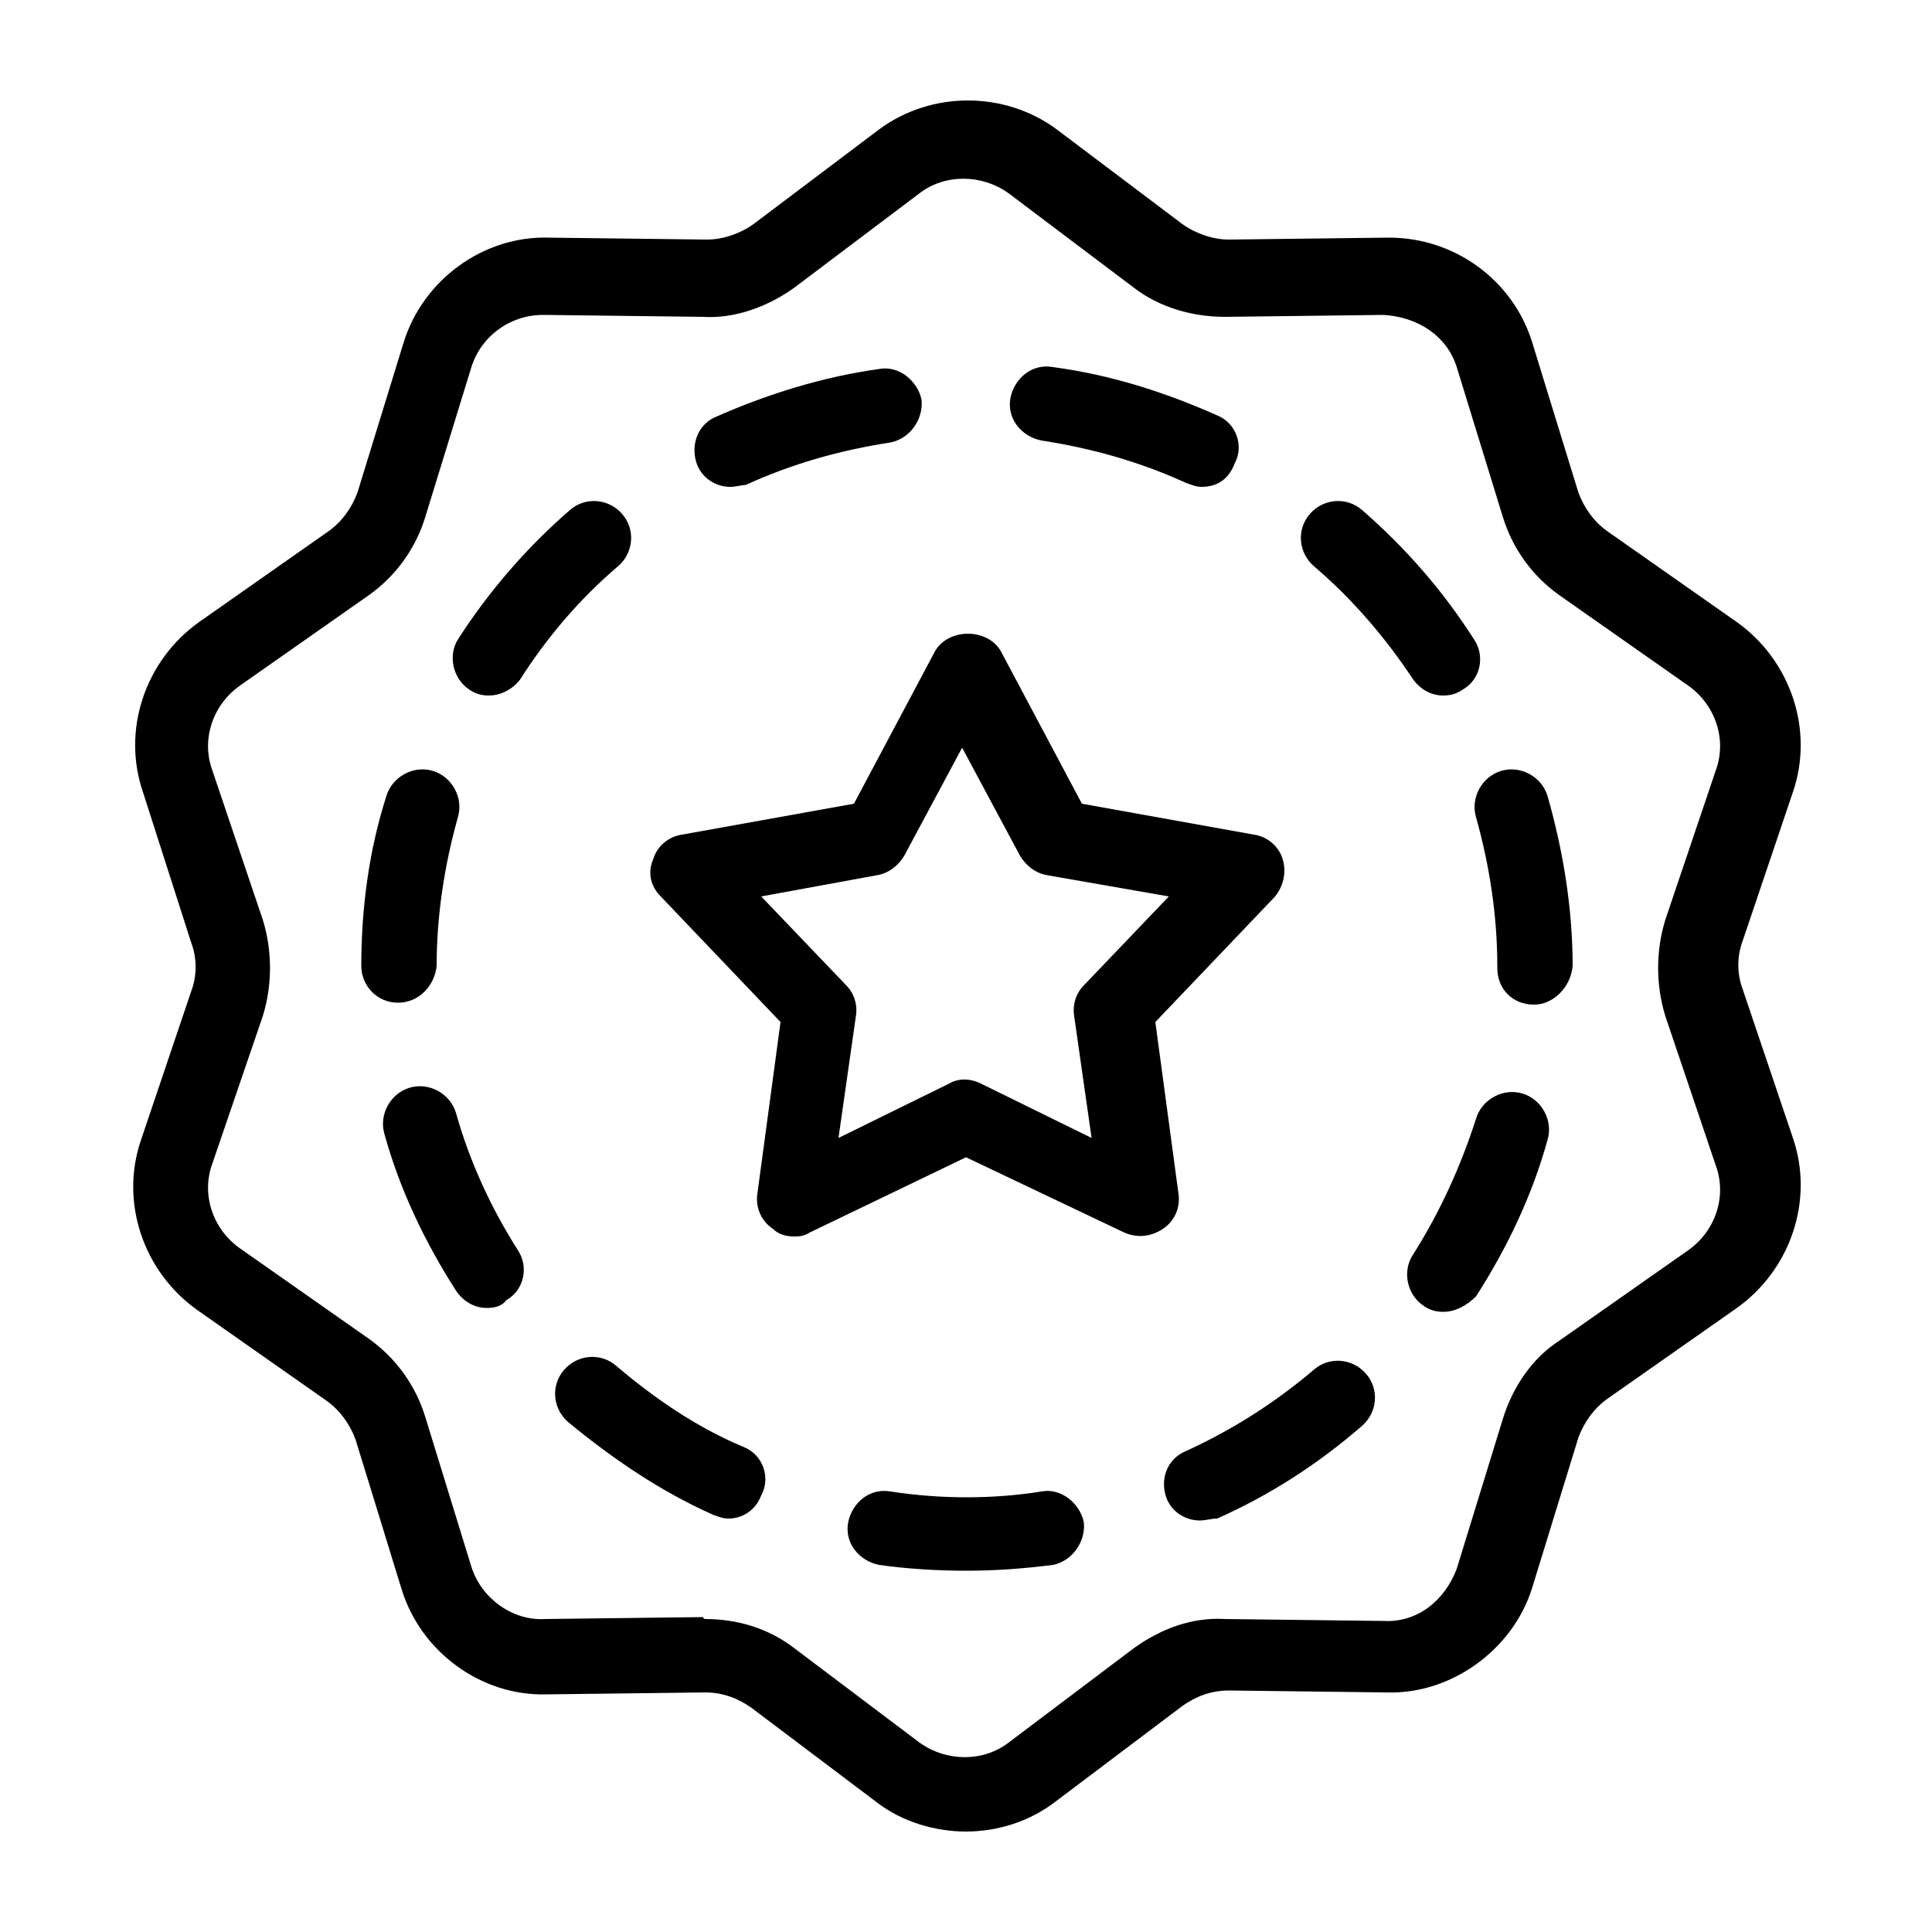 <svg xmlns="http://www.w3.org/2000/svg" viewBox="0 0 100 100"><style></style><g id="Layer_6"><path d="M41.1 64c-.4 0-.8-.1-1.1-.4-.6-.4-.9-1.1-.8-1.8l1.2-8.9-6.2-6.5c-.5-.5-.7-1.2-.4-1.9.2-.7.8-1.2 1.5-1.3l8.9-1.6 4.2-7.9c.7-1.2 2.7-1.2 3.4 0l4.2 7.9 8.9 1.6c.7.1 1.3.6 1.5 1.3.2.7 0 1.4-.4 1.9l-6.2 6.5 1.2 8.9c.1.7-.2 1.4-.8 1.8-.6.4-1.3.5-2 .2L50 59.9l-8.1 3.9c-.3.2-.6.2-.8.2zm-1.7-17.6l4.4 4.6c.4.4.6 1 .5 1.6l-.9 6.3 5.7-2.8c.5-.3 1.1-.3 1.7 0l5.7 2.8-.9-6.3c-.1-.6.1-1.2.5-1.6l4.4-4.6-6.3-1.1c-.6-.1-1.1-.5-1.4-1l-3-5.6-3 5.6c-.3.5-.8.9-1.4 1l-6 1.1z"/><path d="M50 94.8c-1.6 0-3.3-.5-4.6-1.5l-6.5-4.9c-.7-.5-1.5-.8-2.4-.8l-8.2.1c-3.4.1-6.5-2.2-7.5-5.4l-2.4-7.8c-.3-.8-.8-1.5-1.5-2l-6.7-4.7c-2.8-2-4-5.6-2.9-8.8l2.6-7.7c.3-.8.3-1.7 0-2.5L7.4 41c-1.1-3.2.1-6.8 2.9-8.8l6.7-4.7c.7-.5 1.2-1.2 1.5-2l2.4-7.8c1-3.2 4.1-5.5 7.5-5.4l8.2.1c.8 0 1.7-.3 2.4-.8l6.5-4.9c2.7-2 6.5-2 9.2 0l6.5 4.9c.7.5 1.6.8 2.4.8l8.2-.1h.1c3.4 0 6.4 2.2 7.4 5.4l2.4 7.8c.3.8.8 1.5 1.5 2l6.7 4.7c2.8 2 4 5.6 2.9 8.8l-2.6 7.7c-.3.8-.3 1.7 0 2.5l2.6 7.7c1.1 3.2-.1 6.8-2.9 8.8l-6.7 4.7c-.7.5-1.2 1.2-1.5 2l-2.4 7.8c-1 3.2-4.2 5.5-7.5 5.4l-8.2-.1c-.9 0-1.7.3-2.4.8l-6.5 4.9c-1.4 1.1-3.1 1.6-4.7 1.6zm-13.5-11c1.7 0 3.3.5 4.6 1.5l6.5 4.9c1.4 1 3.3 1 4.6 0l6.5-4.9c1.4-1 3-1.6 4.7-1.5l8.2.1c1.8.1 3.2-1.1 3.8-2.7l2.4-7.8c.5-1.6 1.5-3.1 2.9-4l6.7-4.7c1.4-1 2-2.8 1.4-4.4l-2.6-7.7c-.5-1.6-.5-3.4 0-5l2.6-7.7c.6-1.6 0-3.4-1.4-4.4l-6.7-4.7c-1.4-1-2.4-2.4-2.9-4L75.4 19c-.5-1.6-2-2.6-3.8-2.7l-8.2.1c-1.7 0-3.4-.5-4.7-1.5L52.2 10c-1.4-1-3.3-1-4.6 0l-6.5 4.9c-1.4 1-3.1 1.6-4.7 1.5l-8.2-.1h-.1c-1.7 0-3.2 1.1-3.7 2.7L22 26.8c-.5 1.6-1.5 3-2.9 4l-6.7 4.7c-1.4 1-2 2.8-1.4 4.4l2.6 7.7c.5 1.6.5 3.4 0 5L11 60.2c-.6 1.6 0 3.4 1.4 4.4l6.7 4.7c1.4 1 2.4 2.4 2.9 4l2.4 7.8c.5 1.6 2.1 2.8 3.8 2.7l8.2-.1c0 .1.1.1.1.1zm54.3-43.4z"/><path d="M50 81.3c-1.5 0-3.1-.1-4.5-.3-1-.2-1.8-1.1-1.6-2.2.2-1 1.1-1.8 2.2-1.6 2.6.4 5.3.4 7.8 0 1-.2 2 .6 2.2 1.6.1 1-.6 2-1.6 2.2-1.6.2-3 .3-4.5.3zm12.1-2.6c-.7 0-1.4-.4-1.7-1.1-.4-1 0-2.1 1-2.5 2.4-1.1 4.6-2.5 6.6-4.2.8-.7 2-.6 2.7.2.7.8.6 2-.2 2.7-2.3 2-4.8 3.6-7.5 4.8-.3 0-.6.1-.9.1zm-24.4-.1c-.3 0-.5-.1-.8-.2-2.7-1.2-5.2-2.9-7.5-4.8-.8-.7-.9-1.9-.2-2.7.7-.8 1.9-.9 2.7-.2 2 1.7 4.2 3.2 6.6 4.2 1 .4 1.4 1.6.9 2.5-.3.8-1 1.2-1.7 1.2zm37-10.7c-.4 0-.7-.1-1-.3-.9-.6-1.1-1.8-.6-2.6 1.4-2.2 2.5-4.6 3.3-7.1.3-1 1.4-1.6 2.4-1.3 1 .3 1.6 1.4 1.3 2.4-.8 2.9-2.1 5.6-3.7 8.1-.5.5-1.1.8-1.7.8zm-49.5-.2c-.6 0-1.2-.3-1.6-.9-1.6-2.5-2.9-5.2-3.7-8.1-.3-1 .3-2.1 1.3-2.4 1-.3 2.1.3 2.4 1.3.7 2.5 1.8 4.9 3.2 7.1.6.9.3 2.1-.6 2.6-.2.3-.6.4-1 .4zM79.4 52c-1.1 0-1.9-.8-1.9-1.9V50c0-2.6-.4-5.2-1.1-7.7-.3-1 .3-2.1 1.3-2.4 1-.3 2.1.3 2.4 1.3.8 2.8 1.3 5.8 1.3 8.8-.1 1.1-1 2-2 2zm-58.8-.1c-1.1 0-1.9-.9-1.9-1.9 0-3 .4-6 1.3-8.8.3-1 1.4-1.6 2.4-1.3 1 .3 1.6 1.4 1.3 2.4-.7 2.5-1.1 5.1-1.1 7.7-.1 1-.9 1.9-2 1.9zM74.7 36c-.6 0-1.2-.3-1.6-.9C71.7 33 70 31 68 29.3c-.8-.7-.9-1.9-.2-2.7.7-.8 1.9-.9 2.7-.2 2.3 2 4.2 4.2 5.8 6.7.6.9.3 2.1-.6 2.6-.3.2-.6.3-1 .3zm-49.4 0c-.4 0-.7-.1-1-.3-.9-.6-1.1-1.8-.6-2.6 1.6-2.5 3.6-4.8 5.8-6.7.8-.7 2-.6 2.7.2.7.8.6 2-.2 2.7-2 1.7-3.7 3.7-5.1 5.9-.4.5-1 .8-1.6.8zm36.9-10.8c-.3 0-.5-.1-.8-.2-2.4-1.1-4.9-1.8-7.5-2.2-1-.2-1.8-1.1-1.6-2.2.2-1 1.1-1.8 2.2-1.6 3 .4 5.8 1.3 8.5 2.5 1 .4 1.4 1.6.9 2.5-.3.8-.9 1.2-1.7 1.2zm-24.4 0c-.7 0-1.4-.4-1.7-1.1-.4-1 0-2.1.9-2.5 2.7-1.2 5.6-2.1 8.5-2.5 1-.2 2 .6 2.2 1.6.1 1-.6 2-1.6 2.2-2.6.4-5.1 1.1-7.5 2.2-.2 0-.5.1-.8.1z"/></g></svg>